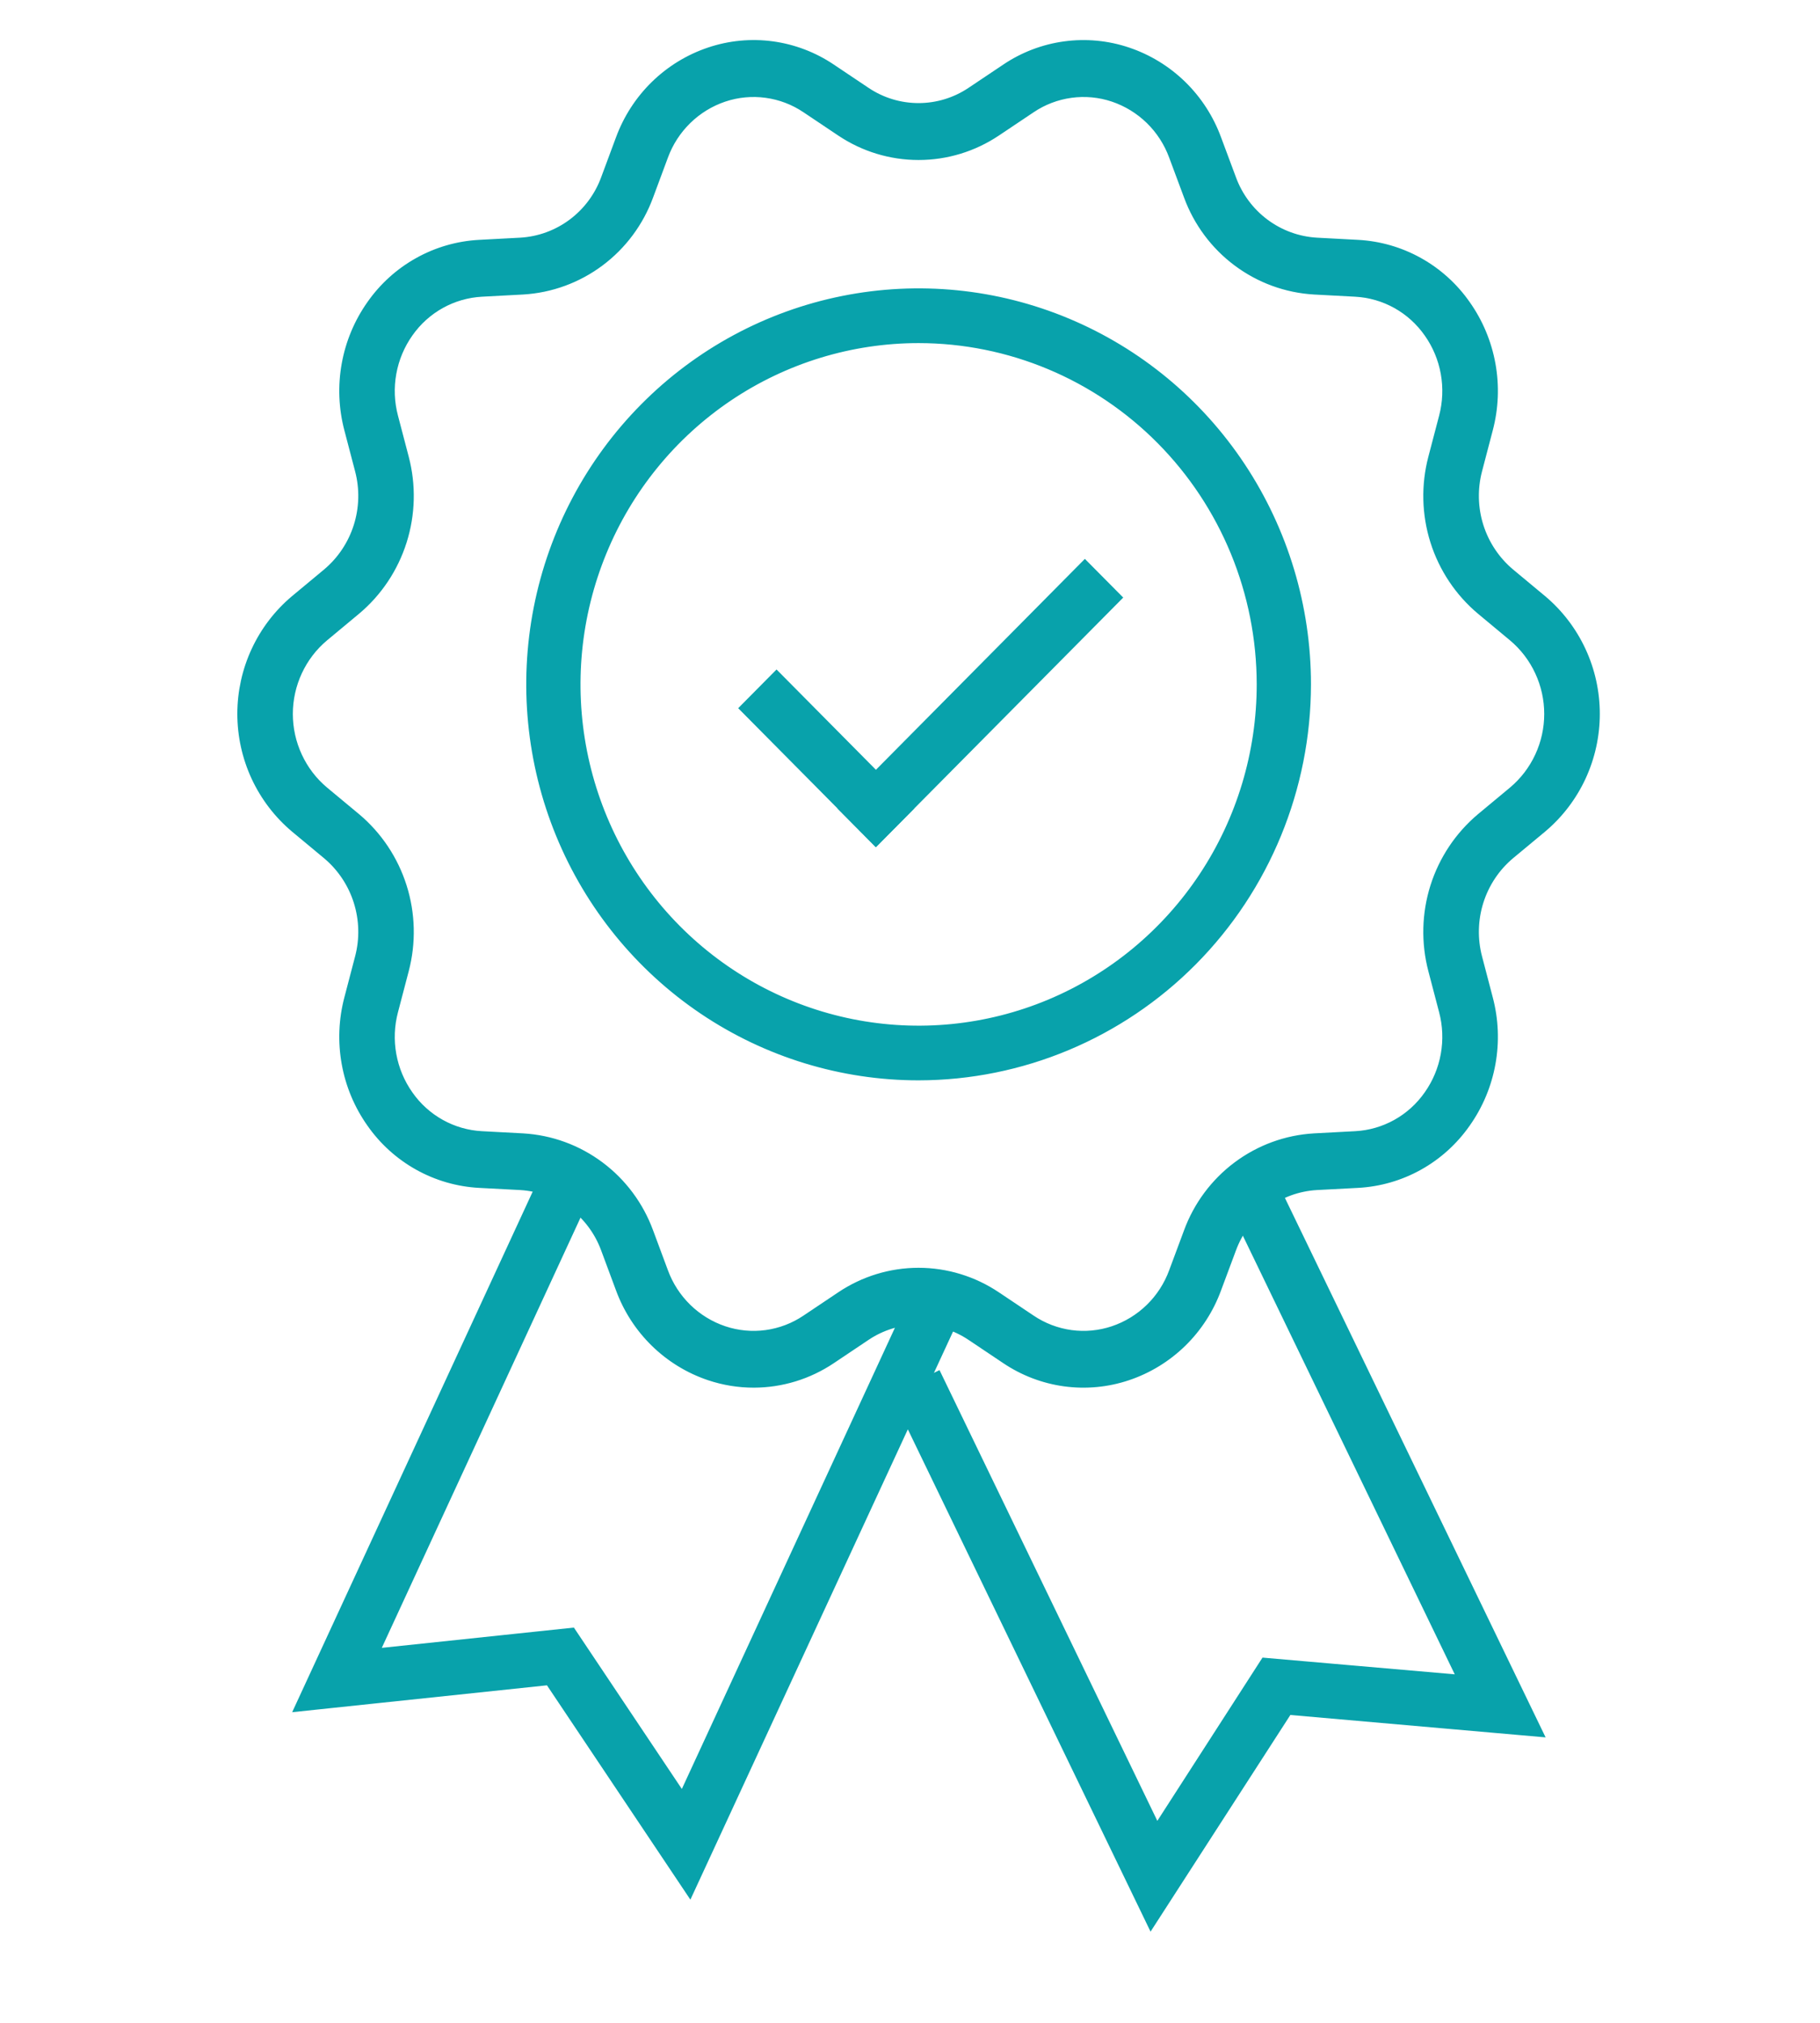 <svg width="72" height="80" viewBox="0 0 72 80" fill="none" xmlns="http://www.w3.org/2000/svg">
<g clip-path="url(#clip0_1892_1199)">
<path d="M29.817 54.73C29.219 54.73 28.624 54.633 28.056 54.442C27.246 54.17 26.506 53.717 25.892 53.117C25.278 52.518 24.806 51.787 24.509 50.978L23.925 49.407C23.67 48.71 23.218 48.102 22.626 47.66C22.033 47.217 21.326 46.959 20.59 46.915L18.957 46.829C18.107 46.783 17.279 46.543 16.535 46.128C15.79 45.712 15.148 45.132 14.658 44.43C14.158 43.723 13.819 42.913 13.666 42.058C13.512 41.203 13.547 40.324 13.768 39.485L14.193 37.862C14.384 37.137 14.365 36.373 14.139 35.658C13.914 34.944 13.49 34.309 12.919 33.829L11.647 32.772C10.988 32.217 10.457 31.523 10.092 30.739C9.728 29.954 9.539 29.099 9.539 28.232C9.539 27.366 9.728 26.51 10.092 25.726C10.457 24.941 10.988 24.247 11.647 23.693L12.919 22.636C13.49 22.156 13.914 21.521 14.139 20.807C14.365 20.092 14.384 19.327 14.193 18.602L13.768 16.98C13.547 16.14 13.512 15.262 13.666 14.407C13.819 13.552 14.158 12.742 14.658 12.034C15.148 11.333 15.79 10.752 16.535 10.337C17.279 9.921 18.107 9.682 18.957 9.636L20.59 9.549C21.326 9.506 22.033 9.248 22.626 8.805C23.218 8.362 23.67 7.755 23.925 7.057L24.509 5.486C24.806 4.678 25.278 3.947 25.892 3.347C26.506 2.748 27.246 2.295 28.056 2.023C28.861 1.752 29.716 1.67 30.557 1.784C31.397 1.899 32.201 2.205 32.906 2.681L34.276 3.599C34.887 4.009 35.604 4.227 36.338 4.227C37.071 4.227 37.788 4.009 38.399 3.599L39.77 2.681C40.475 2.205 41.279 1.899 42.119 1.785C42.96 1.671 43.815 1.752 44.62 2.023C45.43 2.295 46.17 2.748 46.784 3.347C47.398 3.947 47.87 4.678 48.166 5.486L48.752 7.057C49.007 7.755 49.459 8.363 50.051 8.805C50.644 9.248 51.351 9.506 52.087 9.549L53.72 9.636C54.57 9.682 55.399 9.921 56.144 10.337C56.888 10.752 57.53 11.332 58.02 12.034C58.52 12.742 58.859 13.552 59.013 14.407C59.167 15.262 59.132 16.14 58.91 16.98L58.485 18.602C58.295 19.327 58.313 20.092 58.539 20.807C58.765 21.521 59.188 22.156 59.76 22.636L61.031 23.693C61.691 24.247 62.221 24.942 62.586 25.726C62.95 26.51 63.139 27.366 63.139 28.232C63.139 29.099 62.95 29.954 62.586 30.739C62.221 31.523 61.691 32.217 61.031 32.772L59.758 33.829C59.187 34.309 58.764 34.944 58.539 35.658C58.313 36.373 58.295 37.137 58.485 37.862L58.91 39.485C59.132 40.324 59.167 41.203 59.013 42.058C58.859 42.913 58.52 43.723 58.02 44.43C57.53 45.132 56.888 45.713 56.144 46.128C55.399 46.544 54.57 46.783 53.72 46.829L52.087 46.915C51.351 46.958 50.644 47.217 50.051 47.66C49.459 48.102 49.007 48.709 48.752 49.407L48.166 50.978C47.87 51.787 47.398 52.518 46.784 53.118C46.17 53.717 45.43 54.17 44.62 54.442C43.815 54.713 42.96 54.794 42.119 54.68C41.279 54.566 40.475 54.259 39.77 53.784L38.399 52.866C37.789 52.456 37.072 52.237 36.338 52.237C35.604 52.237 34.887 52.456 34.276 52.866L32.906 53.784C31.991 54.4 30.916 54.729 29.817 54.73ZM36.339 50.289C37.44 50.29 38.517 50.619 39.434 51.235L40.805 52.153C41.274 52.47 41.809 52.674 42.369 52.751C42.928 52.827 43.498 52.773 44.034 52.593C44.574 52.411 45.066 52.109 45.475 51.71C45.884 51.31 46.198 50.823 46.395 50.285L46.98 48.714C47.364 47.666 48.043 46.754 48.932 46.09C49.822 45.425 50.884 45.037 51.989 44.973L53.623 44.886C54.188 44.856 54.74 44.696 55.236 44.419C55.732 44.142 56.159 43.755 56.485 43.288C56.818 42.817 57.044 42.277 57.146 41.708C57.248 41.139 57.225 40.553 57.077 39.994L56.652 38.372C56.366 37.284 56.394 36.135 56.732 35.062C57.071 33.99 57.707 33.037 58.564 32.316L59.836 31.259C60.275 30.89 60.629 30.427 60.871 29.905C61.114 29.383 61.24 28.813 61.24 28.236C61.24 27.659 61.114 27.089 60.871 26.567C60.629 26.044 60.275 25.582 59.836 25.213L58.564 24.155C57.707 23.435 57.071 22.482 56.732 21.409C56.394 20.336 56.366 19.188 56.652 18.099L57.077 16.477C57.225 15.918 57.248 15.332 57.146 14.763C57.044 14.193 56.818 13.653 56.485 13.182C56.158 12.715 55.731 12.328 55.236 12.052C54.74 11.775 54.188 11.616 53.623 11.585L51.989 11.498C50.884 11.433 49.822 11.045 48.932 10.38C48.042 9.716 47.364 8.804 46.98 7.756L46.395 6.185C46.198 5.647 45.884 5.16 45.475 4.76C45.066 4.361 44.574 4.059 44.034 3.877C43.498 3.697 42.928 3.643 42.369 3.72C41.809 3.796 41.274 4 40.805 4.317L39.434 5.235C38.517 5.85 37.44 6.178 36.339 6.178C35.237 6.178 34.16 5.85 33.243 5.235L31.872 4.317C31.403 4 30.868 3.796 30.308 3.72C29.749 3.643 29.179 3.697 28.643 3.877C28.103 4.059 27.611 4.361 27.202 4.76C26.793 5.16 26.478 5.647 26.281 6.185L25.697 7.756C25.313 8.804 24.635 9.716 23.745 10.38C22.855 11.045 21.793 11.433 20.688 11.498L19.055 11.585C18.489 11.616 17.937 11.776 17.441 12.052C16.945 12.329 16.518 12.715 16.191 13.182C15.858 13.653 15.632 14.193 15.53 14.763C15.427 15.332 15.451 15.918 15.599 16.477L16.024 18.099C16.31 19.188 16.282 20.336 15.943 21.409C15.604 22.482 14.969 23.435 14.111 24.155L12.839 25.213C12.399 25.582 12.046 26.044 11.804 26.567C11.561 27.089 11.435 27.659 11.435 28.236C11.435 28.813 11.561 29.382 11.804 29.905C12.046 30.427 12.399 30.89 12.839 31.259L14.111 32.316C14.969 33.037 15.604 33.99 15.943 35.063C16.282 36.135 16.31 37.284 16.024 38.372L15.599 39.994C15.451 40.553 15.427 41.139 15.53 41.708C15.632 42.277 15.858 42.817 16.191 43.288C16.517 43.756 16.945 44.142 17.441 44.419C17.937 44.696 18.488 44.856 19.055 44.886L20.688 44.973C21.793 45.037 22.855 45.425 23.745 46.09C24.635 46.754 25.313 47.666 25.697 48.714L26.281 50.285C26.478 50.823 26.793 51.31 27.202 51.71C27.611 52.109 28.103 52.411 28.643 52.593C29.179 52.773 29.749 52.827 30.308 52.751C30.868 52.674 31.403 52.47 31.872 52.153L33.243 51.235C34.16 50.619 35.237 50.289 36.339 50.289Z" fill="#08A2AB" stroke="#08A2AB" stroke-width="0.3"/>
<path d="M36.341 42.576C33.3 42.576 30.328 41.666 27.8 39.962C25.273 38.257 23.302 35.835 22.139 33.001C20.975 30.167 20.671 27.048 21.264 24.039C21.857 21.03 23.321 18.267 25.471 16.098C27.621 13.928 30.36 12.451 33.342 11.853C36.324 11.254 39.414 11.561 42.223 12.735C45.032 13.909 47.433 15.897 49.122 18.448C50.811 20.999 51.713 23.997 51.713 27.065C51.708 31.177 50.087 35.12 47.205 38.028C44.323 40.935 40.416 42.571 36.341 42.576ZM36.341 13.419C33.666 13.419 31.05 14.22 28.826 15.719C26.602 17.219 24.868 19.35 23.845 21.844C22.821 24.338 22.553 27.082 23.075 29.73C23.597 32.377 24.886 34.809 26.777 36.717C28.669 38.626 31.079 39.925 33.703 40.452C36.327 40.978 39.046 40.708 41.518 39.675C43.989 38.642 46.101 36.892 47.587 34.648C49.073 32.403 49.866 29.765 49.866 27.065C49.864 23.447 48.438 19.977 45.902 17.418C43.366 14.86 39.927 13.421 36.341 13.419Z" fill="#08A2AB" stroke="#08A2AB" stroke-width="0.3"/>
<path d="M27.288 74.823L21.712 66.493L11.805 67.538L21.521 46.516L23.194 47.304L14.857 65.347L22.629 64.527L26.998 71.056L36.162 51.227L37.836 52.016L27.288 74.823Z" fill="#08A2AB" stroke="#08A2AB" stroke-width="0.3"/>
<path d="M45.535 76.088L35.438 55.197L37.098 54.386L45.766 72.318L50.022 65.713L57.8 66.389L48.381 46.897L50.042 46.086L60.895 68.538L50.971 67.667L45.535 76.088Z" fill="#08A2AB" stroke="#08A2AB" stroke-width="0.3"/>
<path d="M30.72 26.69L29.414 28.008L34.65 33.291L35.956 31.973L30.72 26.69Z" fill="#08A2AB" stroke="#08A2AB" stroke-width="0.3"/>
<path d="M42.918 22.316L33.344 31.977L34.649 33.294L44.224 23.633L42.918 22.316Z" fill="#08A2AB" stroke="#08A2AB" stroke-width="0.3"/>
</g>
<defs>
<clipPath id="clip0_1892_1199">
<rect width="54" height="75" fill="white" transform="translate(9.336 1.5)"/>
</clipPath>
</defs>
</svg>
